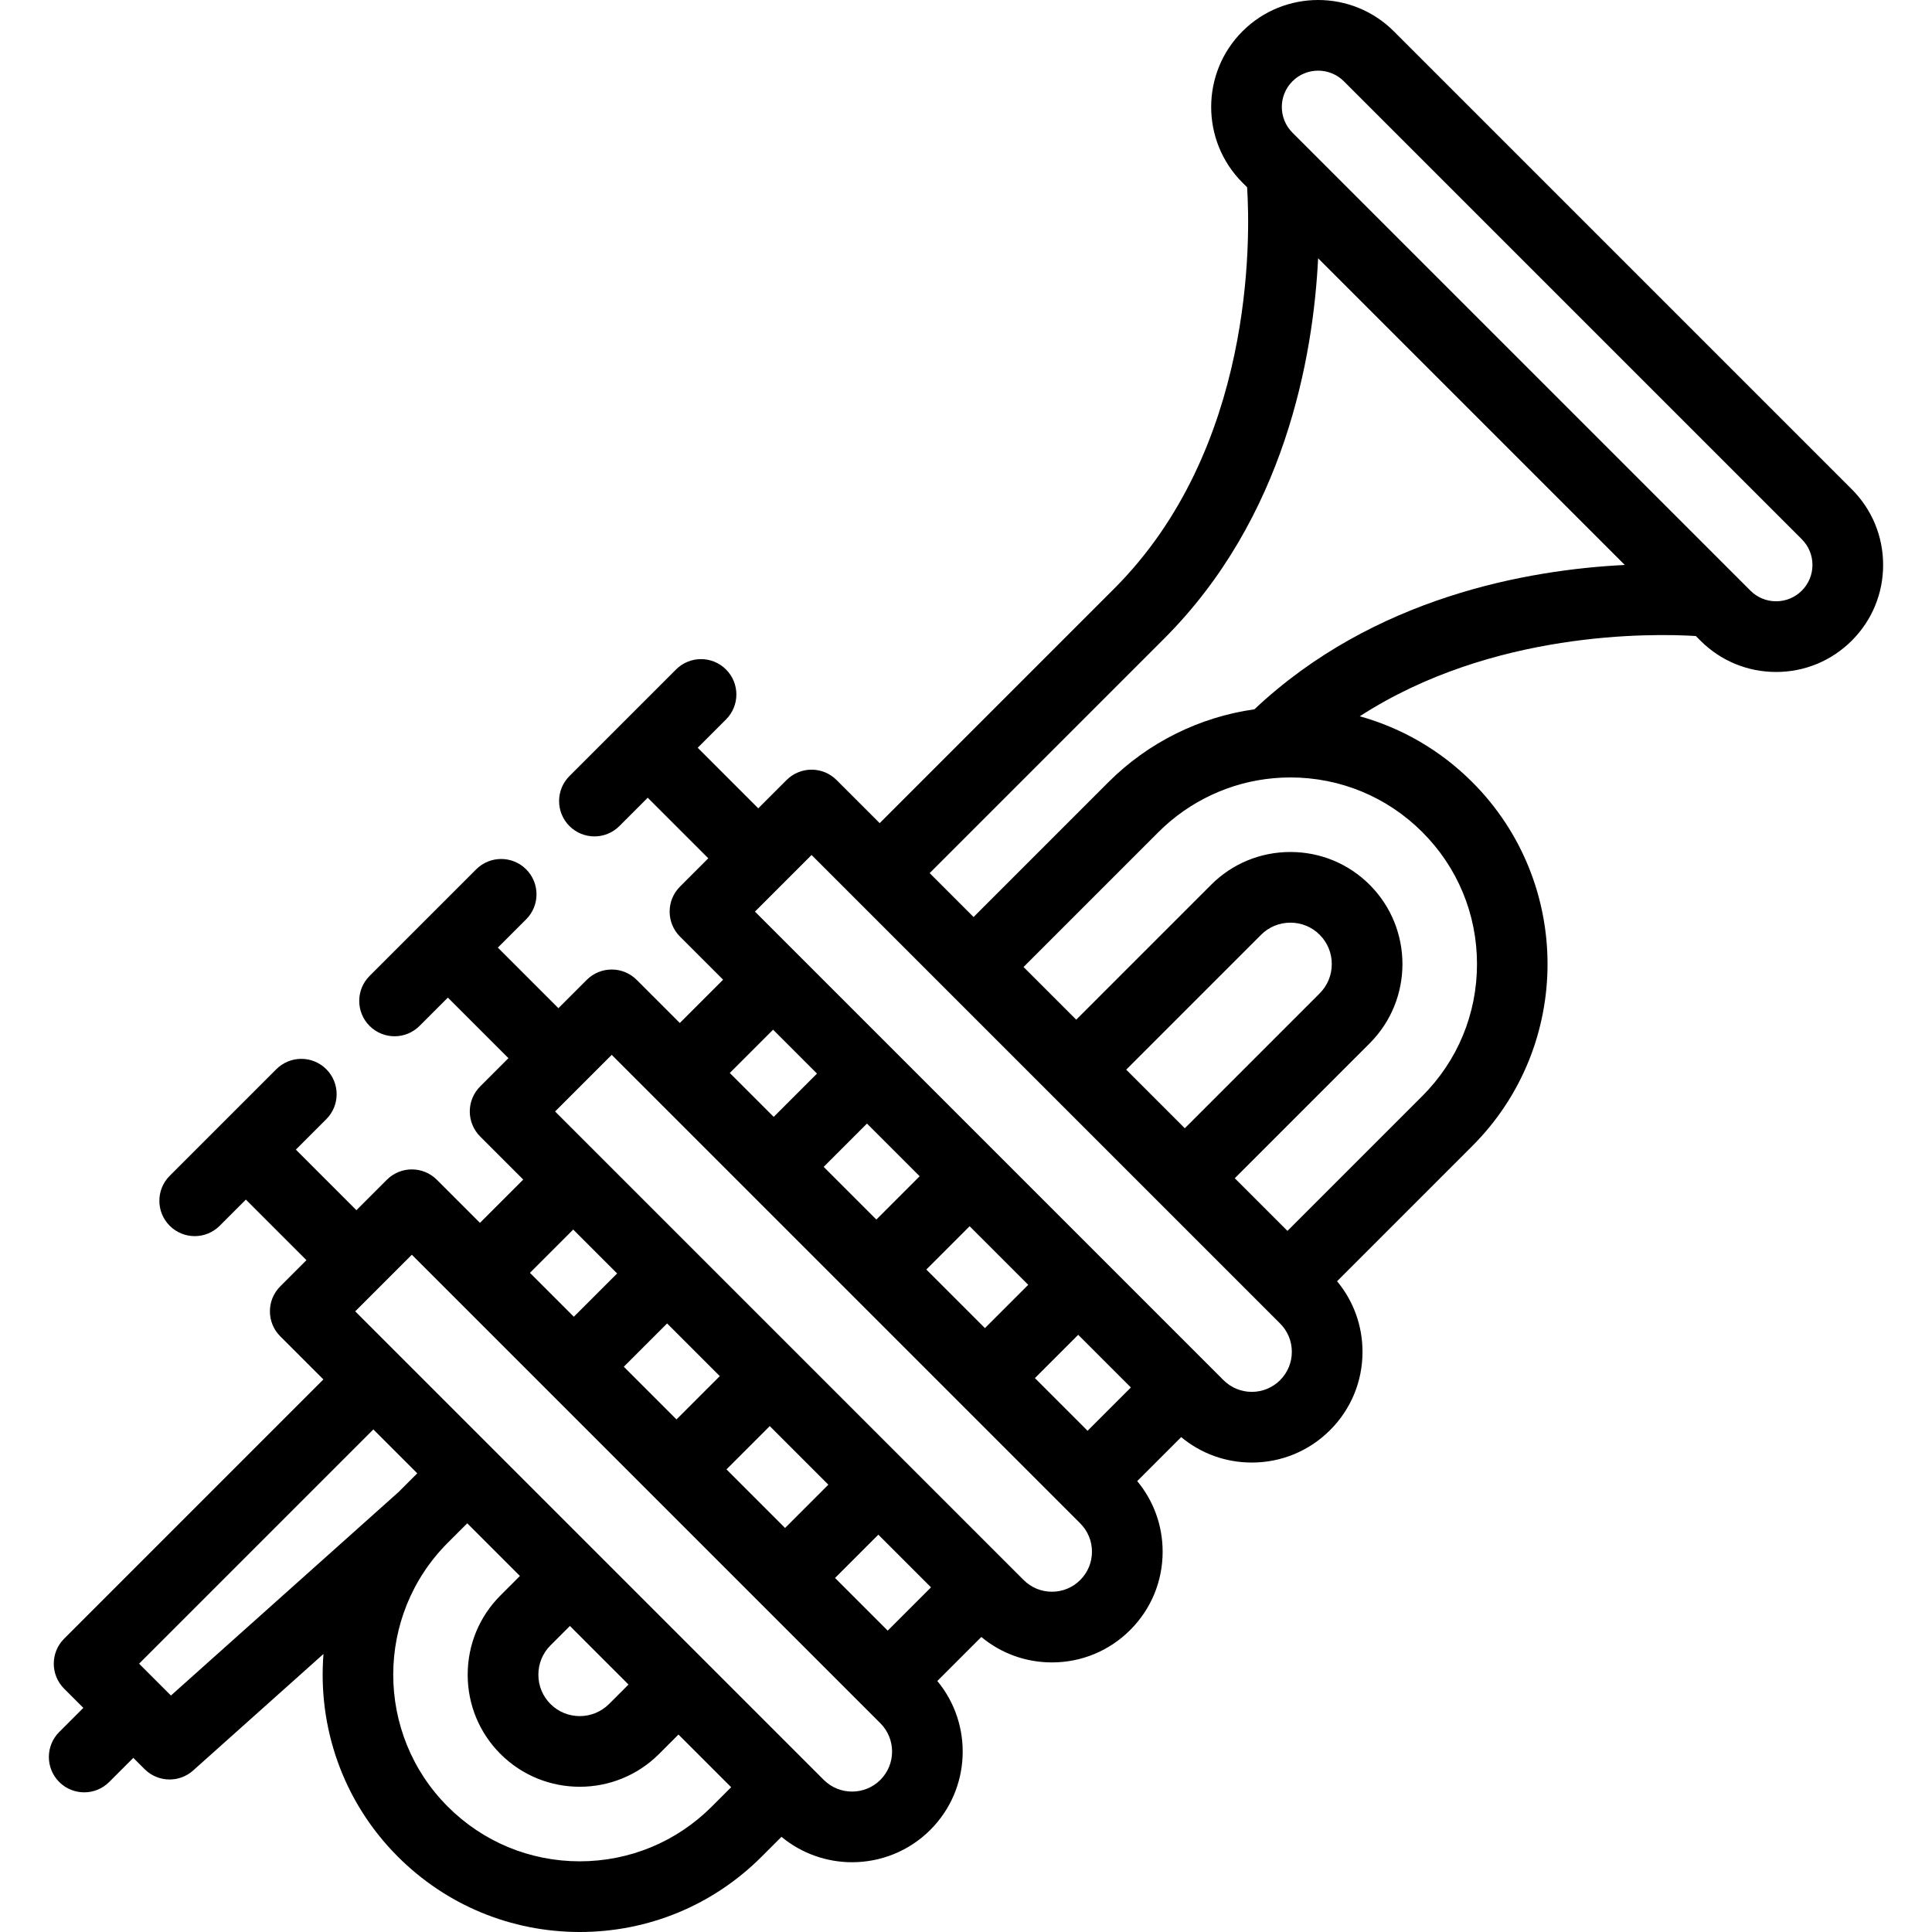 <?xml version="1.0" encoding="iso-8859-1"?>
<!-- Uploaded to: SVG Repo, www.svgrepo.com, Generator: SVG Repo Mixer Tools -->
<svg fill="#000000" height="800px" width="800px" version="1.1" id="Layer_1" xmlns="http://www.w3.org/2000/svg" xmlns:xlink="http://www.w3.org/1999/xlink" 
	 viewBox="0 0 512 512" xml:space="preserve">
<g>
	<g>
		<path d="M490.743,129.66L369.378,8.294c-11.057-11.057-29.053-11.059-40.11,0c-11.059,11.057-11.059,29.051,0,40.11l1.231,1.231
			c0.867,13.642,1.862,69.268-35.24,106.369l-62.135,62.136l-11.427-11.427c-1.756-1.757-4.138-2.743-6.622-2.743
			s-4.866,0.987-6.622,2.743l-7.502,7.502L184.9,198.165l7.502-7.502c3.658-3.657,3.658-9.588,0-13.244
			c-3.657-3.659-9.588-3.657-13.244,0l-28.25,28.248c-3.657,3.657-3.657,9.588,0,13.244c1.828,1.829,4.226,2.743,6.622,2.743
			s4.794-0.914,6.622-2.743l7.502-7.502l16.051,16.051l-7.502,7.502c-3.658,3.657-3.658,9.588,0,13.244l11.427,11.426
			l-11.473,11.473l-11.426-11.426c-3.656-3.659-9.586-3.658-13.244,0l-7.502,7.502l-16.051-16.051l7.502-7.502
			c3.657-3.657,3.657-9.588,0-13.244c-3.658-3.657-9.588-3.657-13.244,0l-28.251,28.25c-3.657,3.658-3.657,9.588,0,13.244
			c1.828,1.828,4.226,2.743,6.622,2.743s4.794-0.914,6.622-2.743l7.502-7.502l16.051,16.051l-7.502,7.502
			c-1.757,1.756-2.743,4.138-2.743,6.622s0.987,4.866,2.743,6.622l11.427,11.427l-11.473,11.473l-11.427-11.426
			c-3.658-3.657-9.588-3.657-13.244,0l-8.068,8.068l-16.051-16.051l8.068-8.068c3.658-3.658,3.658-9.588,0-13.244
			c-3.657-3.658-9.588-3.658-13.244,0L44.977,311.6c-3.658,3.658-3.658,9.588,0,13.244c1.828,1.828,4.226,2.743,6.622,2.743
			c2.396,0,4.794-0.914,6.622-2.743l6.937-6.937l16.051,16.051l-6.937,6.937c-3.657,3.657-3.657,9.588,0,13.244l11.426,11.426
			L16.995,434.27c-3.658,3.657-3.658,9.588,0,13.244l5.091,5.091l-6.393,6.395c-3.657,3.657-3.657,9.588,0,13.244
			c1.828,1.829,4.226,2.743,6.622,2.743s4.794-0.914,6.622-2.743l6.393-6.395l2.988,2.989c1.823,1.823,4.221,2.743,6.623,2.743
			c2.228,0,4.459-0.79,6.241-2.384l34.544-30.882c-1.542,19.243,5.014,39.02,19.701,53.709
			c12.869,12.869,29.989,19.963,48.219,19.976c18.218-0.012,35.337-7.106,48.205-19.976l5.25-5.248
			c5.407,4.482,12.053,6.733,18.703,6.733c7.514,0,15.027-2.861,20.747-8.58c10.781-10.783,11.391-27.935,1.846-39.449
			l11.664-11.663c5.251,4.363,11.797,6.739,18.709,6.739c7.837,0,15.206-3.052,20.747-8.594s8.594-12.909,8.594-20.746
			c0-6.913-2.378-13.459-6.741-18.71l11.657-11.657c5.251,4.363,11.797,6.739,18.71,6.739c7.837,0,15.204-3.052,20.746-8.592
			c5.542-5.542,8.594-12.909,8.594-20.747c0-6.913-2.378-13.457-6.741-18.71l35.839-35.839c26.585-26.585,26.585-69.841,0-96.426
			c-8.415-8.415-18.653-14.341-29.824-17.453c35.116-22.733,77.395-21.986,89.056-21.274l1.222,1.222
			c5.357,5.357,12.48,8.308,20.056,8.308s14.699-2.951,20.056-8.306c5.357-5.357,8.306-12.48,8.306-20.056
			S496.1,135.016,490.743,129.66z M45.301,449.331l-8.44-8.44l62.081-62.081l11.637,11.637l-4.966,4.966L45.301,449.331z
			 M188.61,478.78c-9.335,9.333-21.756,14.479-34.962,14.489c-13.219-0.009-25.64-5.155-34.975-14.49
			c-19.281-19.281-19.281-50.654,0-69.937l5.151-5.151l13.959,13.959l-5.15,5.151c-5.604,5.604-8.691,13.065-8.691,21.01
			s3.087,15.404,8.691,21.01c5.792,5.793,13.4,8.689,21.008,8.689c7.608,0,15.217-2.896,21.01-8.689l5.15-5.151l13.959,13.959
			L188.61,478.78z M142.674,443.811c0-2.939,1.136-5.698,3.204-7.765l5.151-5.151l15.529,15.529l-5.15,5.151
			c-4.281,4.282-11.248,4.282-15.529,0C143.812,449.509,142.674,446.75,142.674,443.811z M233.309,471.684
			c-4.137,4.137-10.869,4.137-15.005,0L94.138,347.517l15.005-15.005l124.166,124.166
			C237.445,460.816,237.445,467.546,233.309,471.684z M140.436,337.317l11.473-11.473l11.637,11.637l-11.473,11.473L140.436,337.317
			z M165.317,362.199l11.473-11.473l13.959,13.959l-11.473,11.473L165.317,362.199z M192.521,389.402l11.473-11.473l15.529,15.529
			l-11.473,11.473L192.521,389.402z M235.253,432.135l-13.959-13.959l11.473-11.473l13.959,13.959L235.253,432.135z
			 M286.275,418.717c-2.004,2.004-4.668,3.107-7.502,3.107c-2.833,0-5.498-1.104-7.502-3.107L147.104,294.551l15.005-15.005
			l124.166,124.167c2.004,2.003,3.107,4.668,3.107,7.501S288.279,416.712,286.275,418.717z M193.403,284.35l11.473-11.473
			l11.637,11.637l-11.473,11.473L193.403,284.35z M218.283,309.232l11.473-11.473l13.959,13.959l-11.473,11.473L218.283,309.232z
			 M245.487,336.435l11.473-11.473l15.529,15.529l-11.473,11.473L245.487,336.435z M288.22,379.169l-13.959-13.959l11.473-11.473
			l13.959,13.959L288.22,379.169z M339.242,365.75c-2.004,2.004-4.668,3.108-7.502,3.108c-2.835,0-5.498-1.103-7.502-3.107
			L200.071,241.585l15.005-15.005l124.166,124.166c2.003,2.004,3.107,4.669,3.107,7.502
			C342.348,361.082,341.246,363.746,339.242,365.75z M298.455,283.469l35.748-35.747c2.067-2.067,4.824-3.205,7.763-3.205
			c2.939,0,5.698,1.139,7.764,3.205c2.067,2.067,3.204,4.824,3.204,7.765c0,2.941-1.138,5.698-3.204,7.765L313.983,299
			L298.455,283.469z M376.935,220.518c9.339,9.34,14.484,21.758,14.485,34.965c0,13.209-5.143,25.629-14.486,34.972l-35.747,35.747
			l-13.959-13.959l35.748-35.748c11.584-11.584,11.584-30.434,0-42.017c-5.604-5.606-13.065-8.691-21.01-8.691
			s-15.404,3.087-21.008,8.691l-35.747,35.747l-13.959-13.959l35.747-35.747c8.188-8.187,19.018-13.26,30.494-14.285
			c1.543-0.137,3.007-0.205,4.468-0.205C355.179,206.037,367.6,211.183,376.935,220.518z M332.432,187.974
			c-14.575,2.052-28.202,8.822-38.679,19.299l-35.747,35.747l-11.637-11.637l62.135-62.136
			c31.98-31.98,39.512-74.502,40.812-100.796l81.269,81.269C405.008,150.986,364.079,158.152,332.432,187.974z M477.499,156.524
			c-1.819,1.821-4.238,2.822-6.81,2.822s-4.991-1.002-6.81-2.821L342.512,35.16c-3.755-3.755-3.755-9.865,0-13.621
			c1.878-1.877,4.344-2.816,6.81-2.816c2.466,0,4.932,0.939,6.811,2.816l121.365,121.367c1.819,1.819,2.821,4.237,2.821,6.809
			C480.32,152.287,479.319,154.706,477.499,156.524z"/>
	</g>
</g>
</svg>